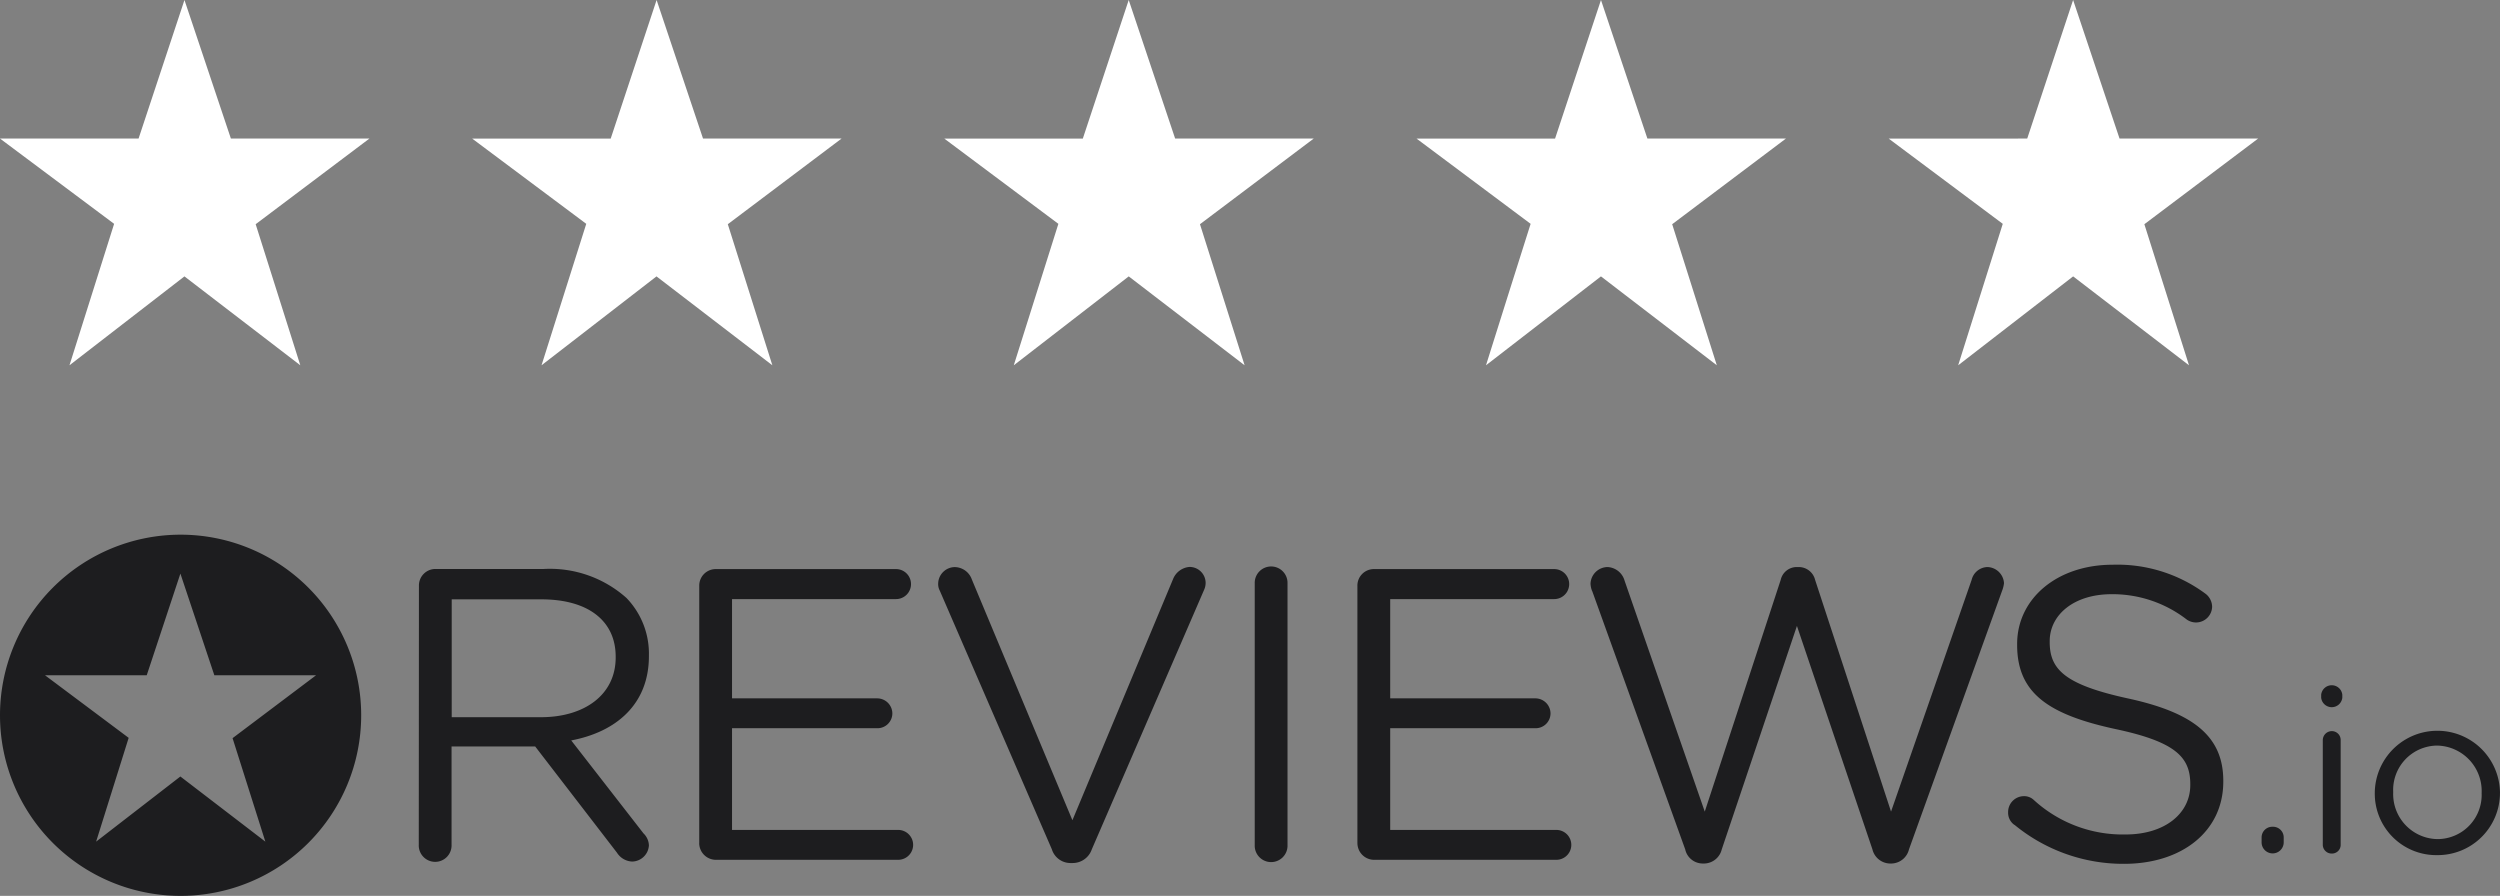 <svg xmlns="http://www.w3.org/2000/svg" width="113.086" height="40.523"><rect width="100%" height="100%" fill="#808080" stroke="none"/><path fill="#fff" d="M5.162 10.125 0 6.268h6.268L8.344 0l2.1 6.268h6.266l-5.145 3.874 2.019 6.381-5.241-4.021-5.2 4.021zm21.357 0-5.162-3.857h6.268L29.701 0l2.1 6.268h6.266l-5.145 3.874 2.015 6.381-5.241-4.021-5.2 4.021zm21.356 0-5.162-3.857h6.268L51.057 0l2.1 6.268h6.268l-5.145 3.874 2.019 6.381-5.241-4.021-5.2 4.021zm21.362 0-5.162-3.857h6.268L72.419 0l2.1 6.268h6.266l-5.145 3.874 2.019 6.381-5.241-4.021-5.2 4.021c-.006 0 2.019-6.398 2.019-6.398m21.357 0-5.162-3.857H91.7L93.776 0l2.1 6.268h6.268l-5.145 3.874 2.019 6.381-5.241-4.021-5.2 4.021z"/><path fill="#1d1d1f" d="M24.468 32.442c1.971 0 3.382-1.015 3.382-2.7v-.04c0-1.615-1.239-2.591-3.362-2.591h-4.055v5.331zm-5.518-5.953a.747.747 0 0 1 .732-.752H24.6a5.2 5.2 0 0 1 3.738 1.312 3.624 3.624 0 0 1 1.015 2.593v.04c0 2.162-1.464 3.422-3.514 3.811l3.27 4.206a.787.787 0 0 1 .244.541.775.775 0 0 1-.752.732.854.854 0 0 1-.692-.4l-3.7-4.806h-3.783v4.45a.742.742 0 1 1-1.483 0l.007-11.729zm12.68 11.648V26.494a.747.747 0 0 1 .732-.752h8.168a.679.679 0 0 1 0 1.358h-7.417v4.49h6.573a.687.687 0 0 1 .679.679.673.673 0 0 1-.679.672h-6.573v4.6h7.516a.676.676 0 0 1 0 1.352H32.36a.758.758 0 0 1-.732-.758m15.953.285-5.07-11.7a.646.646 0 0 1-.073-.336.761.761 0 0 1 .752-.732.833.833 0 0 1 .771.56l4.549 10.891 4.562-10.931a.876.876 0 0 1 .732-.527.726.726 0 0 1 .732.712.778.778 0 0 1-.059.3l-5.09 11.762a.913.913 0 0 1-.864.62h-.073a.885.885 0 0 1-.87-.62m9.177-12.026a.742.742 0 1 1 1.483 0v11.834a.742.742 0 1 1-1.483 0zm4.644 11.744V26.494a.747.747 0 0 1 .732-.752h8.169a.679.679 0 1 1 0 1.358h-7.417v4.49h6.573a.687.687 0 0 1 .679.679.673.673 0 0 1-.679.672h-6.573v4.6h7.516a.676.676 0 0 1 0 1.352h-8.267a.758.758 0 0 1-.732-.758m10.617-11.397a1.027 1.027 0 0 1-.073-.336.782.782 0 0 1 .771-.752.844.844 0 0 1 .771.62l3.626 10.443 3.435-10.483a.744.744 0 0 1 .732-.58h.092a.76.76 0 0 1 .732.58l3.435 10.483 3.646-10.483a.756.756 0 0 1 .712-.58.775.775 0 0 1 .752.732 1.419 1.419 0 0 1-.092.356L86.352 38.42a.835.835 0 0 1-.771.64h-.112a.835.835 0 0 1-.771-.64l-3.415-10.107-3.4 10.107a.835.835 0 0 1-.771.64H77a.812.812 0 0 1-.771-.64l-4.206-11.682zm19.1 10.575a.669.669 0 0 1-.283-.567.718.718 0 0 1 .712-.732.633.633 0 0 1 .448.171 5.969 5.969 0 0 0 4.153 1.562c1.767 0 2.927-.943 2.927-2.235v-.04c0-1.22-.659-1.919-3.415-2.5-3.026-.659-4.417-1.635-4.417-3.8v-.04c0-2.064 1.82-3.587 4.318-3.587a6.7 6.7 0 0 1 4.186 1.3.751.751 0 0 1 .316.6.729.729 0 0 1-1.147.58 5.488 5.488 0 0 0-3.4-1.147c-1.708 0-2.8.936-2.8 2.123v.04c0 1.239.679 1.932 3.567 2.558 2.927.639 4.285 1.708 4.285 3.718v.04c0 2.255-1.879 3.718-4.49 3.718a7.747 7.747 0 0 1-4.958-1.767m11.687.09a.482.482 0 0 1 .494.494v.211a.5.5 0 1 1-1 0v-.211a.483.483 0 0 1 .5-.494m2.268-3.917a.409.409 0 0 1 .4-.409.4.4 0 0 1 .409.409v4.72a.393.393 0 0 1-.4.409.4.4 0 0 1-.409-.409zm-.073-2.057a.481.481 0 0 1 .956 0v.138a.481.481 0 0 1-.956 0zm7.259 4.445v-.02a2.054 2.054 0 0 0-2.017-2.123 2.006 2.006 0 0 0-1.984 2.1v.02a2.036 2.036 0 0 0 2 2.11 2 2 0 0 0 2-2.09m-4.833 0v-.02a2.832 2.832 0 0 1 5.663-.02v.02a2.817 2.817 0 0 1-2.848 2.835 2.78 2.78 0 0 1-2.815-2.815M0 32.355a8.169 8.169 0 1 0 8.169-8.169A8.171 8.171 0 0 0 0 32.355m5.82 1.021-3.783-2.83h4.6l1.523-4.6 1.536 4.6h4.6L10.52 33.39l1.483 4.681-3.844-2.947-3.811 2.947z"/></svg>